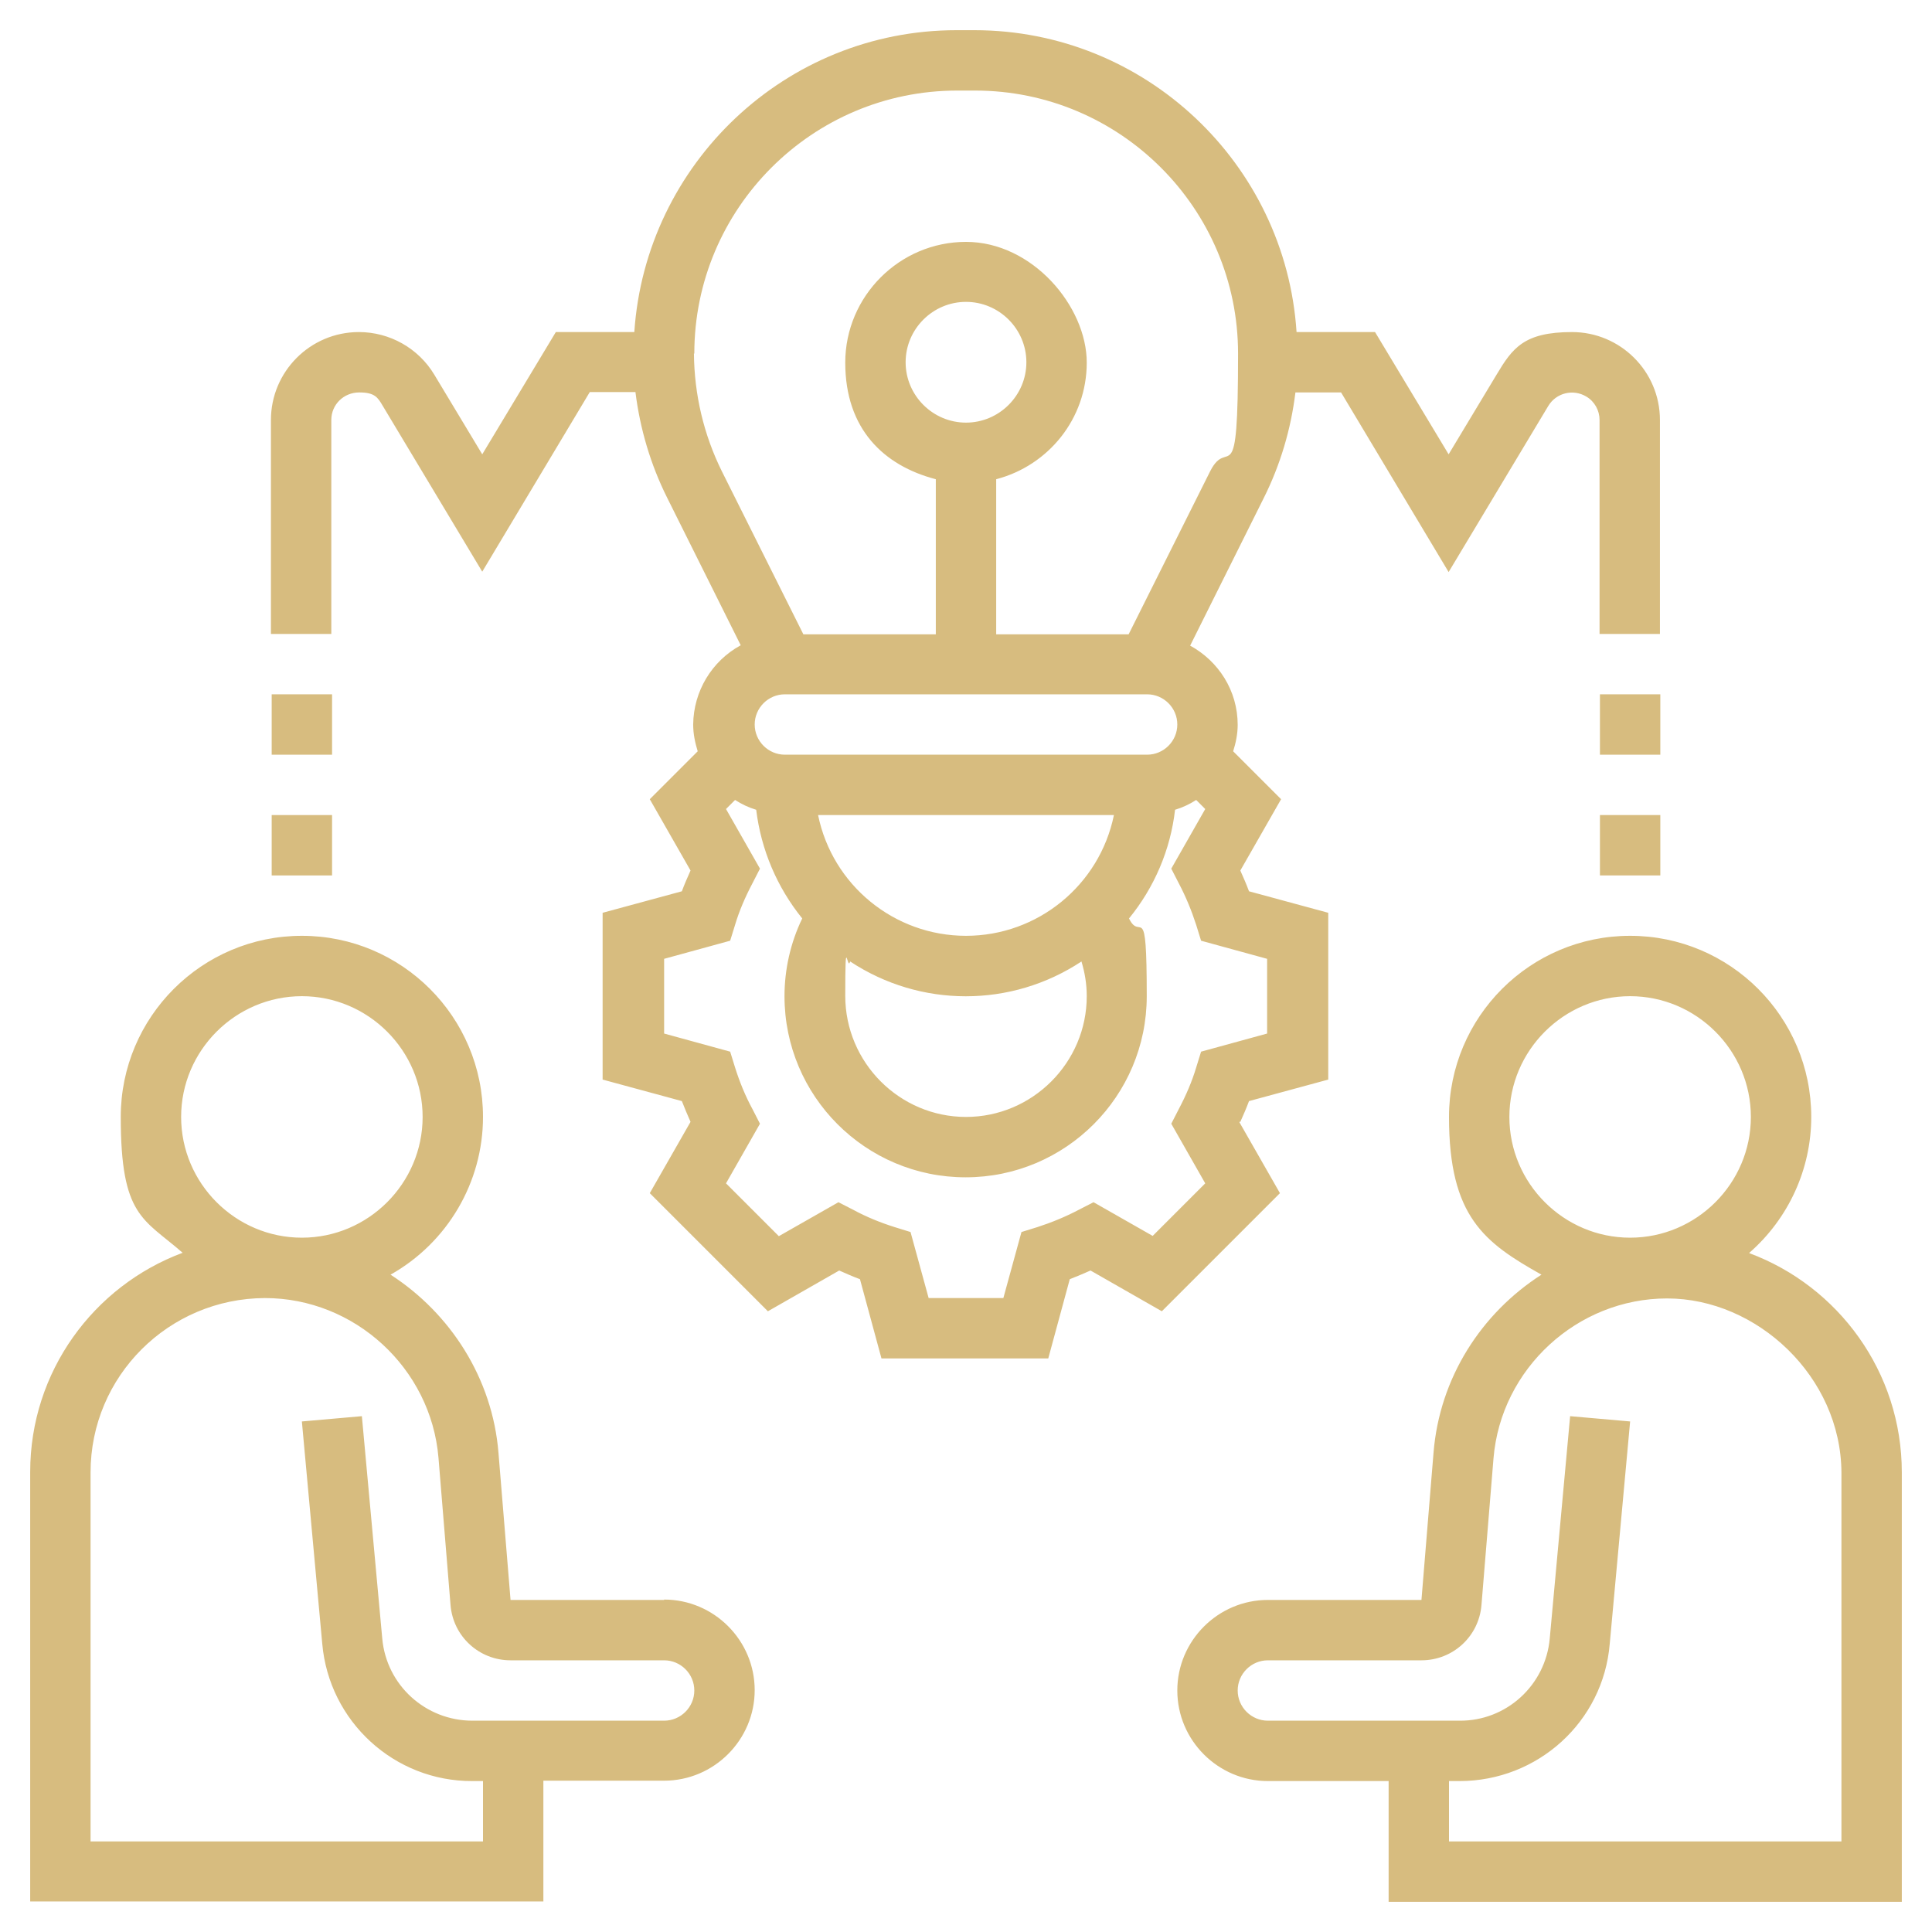 <?xml version="1.0" encoding="UTF-8"?>
<svg xmlns="http://www.w3.org/2000/svg" version="1.1" viewBox="0 0 512 512">
  <defs>
    <style>
      .cls-1 {
        fill: #d7bc7f;
      }
    </style>
  </defs>
  <!-- Generator: Adobe Illustrator 28.7.5, SVG Export Plug-In . SVG Version: 1.2.0 Build 176)  -->
  <g>
    <g id="Layer_1">
      <path class="cls-1" d="M463.6,332c10.4-9.1,16.4-22.2,16.4-36,0-26.5-21.5-48-48-48s-48,21.5-48,48,9.4,33.3,24.5,41.8c-15.9,10.2-27,27.3-28.6,47.2l-3.2,39h-40.7c-13.2,0-24,10.8-24,24s10.8,24,24,24h32v32h136v-113.8c0-26.6-16.8-49.3-40.4-58.1h0ZM432,264c17.6,0,32,14.4,32,32s-14.4,32-32,32-32-14.4-32-32,14.4-32,32-32ZM488,488h-104v-16h2.8c20.7,0,38.1-15.7,39.8-36.4l5.4-58.9-15.9-1.4-5.4,58.9c-1.1,12.4-11.5,21.9-23.9,21.8h-50.8c-4.4,0-8-3.6-8-8s3.6-8,8-8h40.7c8.3,0,15.2-6.3,15.9-14.6l3.2-39c2-23.7,22.2-42.3,46-42.3s46.1,20.7,46.2,46.2v97.8h0ZM176,424h-40.7l-3.2-39c-1.6-19.8-12.8-37-28.6-47.2,15.1-8.5,24.5-24.5,24.5-41.8,0-26.5-21.5-48-48-48s-48,21.5-48,48,6,26.9,16.4,36c-23.6,8.8-40.4,31.5-40.4,58.1v113.8h136v-32h32c13.2,0,24-10.8,24-24s-10.8-24-24-24h0ZM80,264c17.6,0,32,14.4,32,32s-14.4,32-32,32-32-14.4-32-32,14.4-32,32-32ZM176,456h-50.8c-12.4,0-22.8-9.4-23.9-21.8l-5.4-58.9-15.9,1.4,5.4,58.9c1.8,20.6,19.1,36.5,39.8,36.4h2.8v16H24v-97.8c0-25.5,20.7-46.1,46.2-46.2,23.8,0,44,18.6,46,42.3l3.2,39.1c.7,8.3,7.6,14.6,15.9,14.6h40.7c4.4,0,8,3.6,8,8s-3.6,8-8,8h0ZM328.7,297.3c.8-1.8,1.6-3.6,2.3-5.5l21-5.7v-44.2l-21-5.7c-.7-1.9-1.5-3.7-2.3-5.5l10.8-18.9-12.7-12.7c.7-2.2,1.2-4.6,1.2-7,0-9.1-5.1-16.9-12.6-21l19.5-39.1c4.4-8.8,7.2-18.2,8.4-28h12.1l28.5,47.6,26.4-44c2.1-3.5,6.6-4.6,10.1-2.5,2.2,1.3,3.5,3.7,3.5,6.2v56.7h16v-56.7c0-12.9-10.5-23.3-23.3-23.3s-15.8,4.3-20,11.3l-12.7,21.1-19.5-32.4h-20.8c-2.9-44.6-40.1-80-85.4-80h-4.7c-45.3,0-82.4,35.4-85.4,80h-20.8l-19.5,32.4-12.7-21.1c-4.2-7-11.8-11.3-20-11.3-12.9,0-23.3,10.5-23.3,23.3v56.7h16v-56.7c0-4.1,3.3-7.3,7.4-7.3s4.9,1.3,6.2,3.5l26.4,44,28.5-47.6h12.1c1.2,9.7,4,19.2,8.4,28l19.5,39.1c-7.7,4.2-12.5,12.2-12.6,21,0,2.5.5,4.8,1.2,7.1l-12.7,12.7,10.8,18.9c-.8,1.8-1.6,3.6-2.3,5.5l-21,5.7v44.2l21,5.7c.7,1.8,1.5,3.7,2.3,5.5l-10.8,18.9,31.3,31.3,18.9-10.8c1.8.8,3.6,1.6,5.5,2.3l5.7,21h44.2l5.7-21c1.8-.7,3.7-1.5,5.5-2.3l18.9,10.8,31.3-31.3-10.8-18.9h.3ZM288,264c0,17.6-14.4,32-32,32s-32-14.4-32-32.1.5-6.2,1.3-9.1c18.6,12.3,42.7,12.3,61.3,0,.9,3,1.4,6,1.4,9.2ZM208,184h96c4.4,0,8,3.6,8,8s-3.6,8-8,8h-96c-4.4,0-8-3.6-8-8s3.6-8,8-8ZM256,248c-19,0-35.4-13.4-39.2-32h78.4c-3.8,18.6-20.2,32-39.2,32ZM184,93.7c0-38.4,31.2-69.7,69.7-69.7h4.7c38.4,0,69.7,31.2,69.7,69.7s-2.5,21.5-7.4,31.2l-21.6,43.2h-35.1v-41.1c13.8-3.6,24-16,24-30.9s-14.4-32-32-32-32,14.4-32,32,10.2,27.3,24,30.9v41.1h-35.1l-21.6-43.2c-4.8-9.7-7.3-20.3-7.4-31.2h.1ZM256,112c-8.8,0-16-7.2-16-16s7.2-16,16-16,16,7.2,16,16-7.2,16-16,16ZM305.6,327.6l-15.8-9-3.9,2c-3.6,1.9-7.3,3.4-11,4.6l-4.2,1.3-4.8,17.5h-19.8l-4.8-17.5-4.2-1.3c-3.8-1.2-7.5-2.7-11-4.6l-3.9-2-15.8,9-14-14,9-15.8-2-3.9c-1.9-3.5-3.4-7.2-4.6-11l-1.3-4.2-17.5-4.8v-19.8l17.5-4.8,1.3-4.2c1.1-3.7,2.7-7.4,4.6-11l2-3.9-9-15.8,2.4-2.4c1.7,1.1,3.6,2,5.6,2.6,1.3,10.6,5.5,20.5,12.2,28.8-3.1,6.4-4.7,13.5-4.7,20.6,0,26.5,21.5,48,48,48s48-21.5,48-48-1.6-14.2-4.7-20.6c6.7-8.2,11-18.2,12.2-28.8,2-.6,3.9-1.5,5.6-2.6l2.4,2.4-9,15.8,2,3.9c1.9,3.6,3.4,7.3,4.6,11l1.3,4.2,17.5,4.8v19.8l-17.5,4.8-1.3,4.2c-1.1,3.7-2.7,7.4-4.6,11l-2,3.9,9,15.8-14,14h.2ZM424,216h16v16h-16v-16Z"/>
      <path class="cls-1" d="M424,184h16v16h-16v-16ZM72,216h16v16h-16v-16ZM72,184h16v16h-16v-16Z"/>
    </g>
  </g>
</svg>